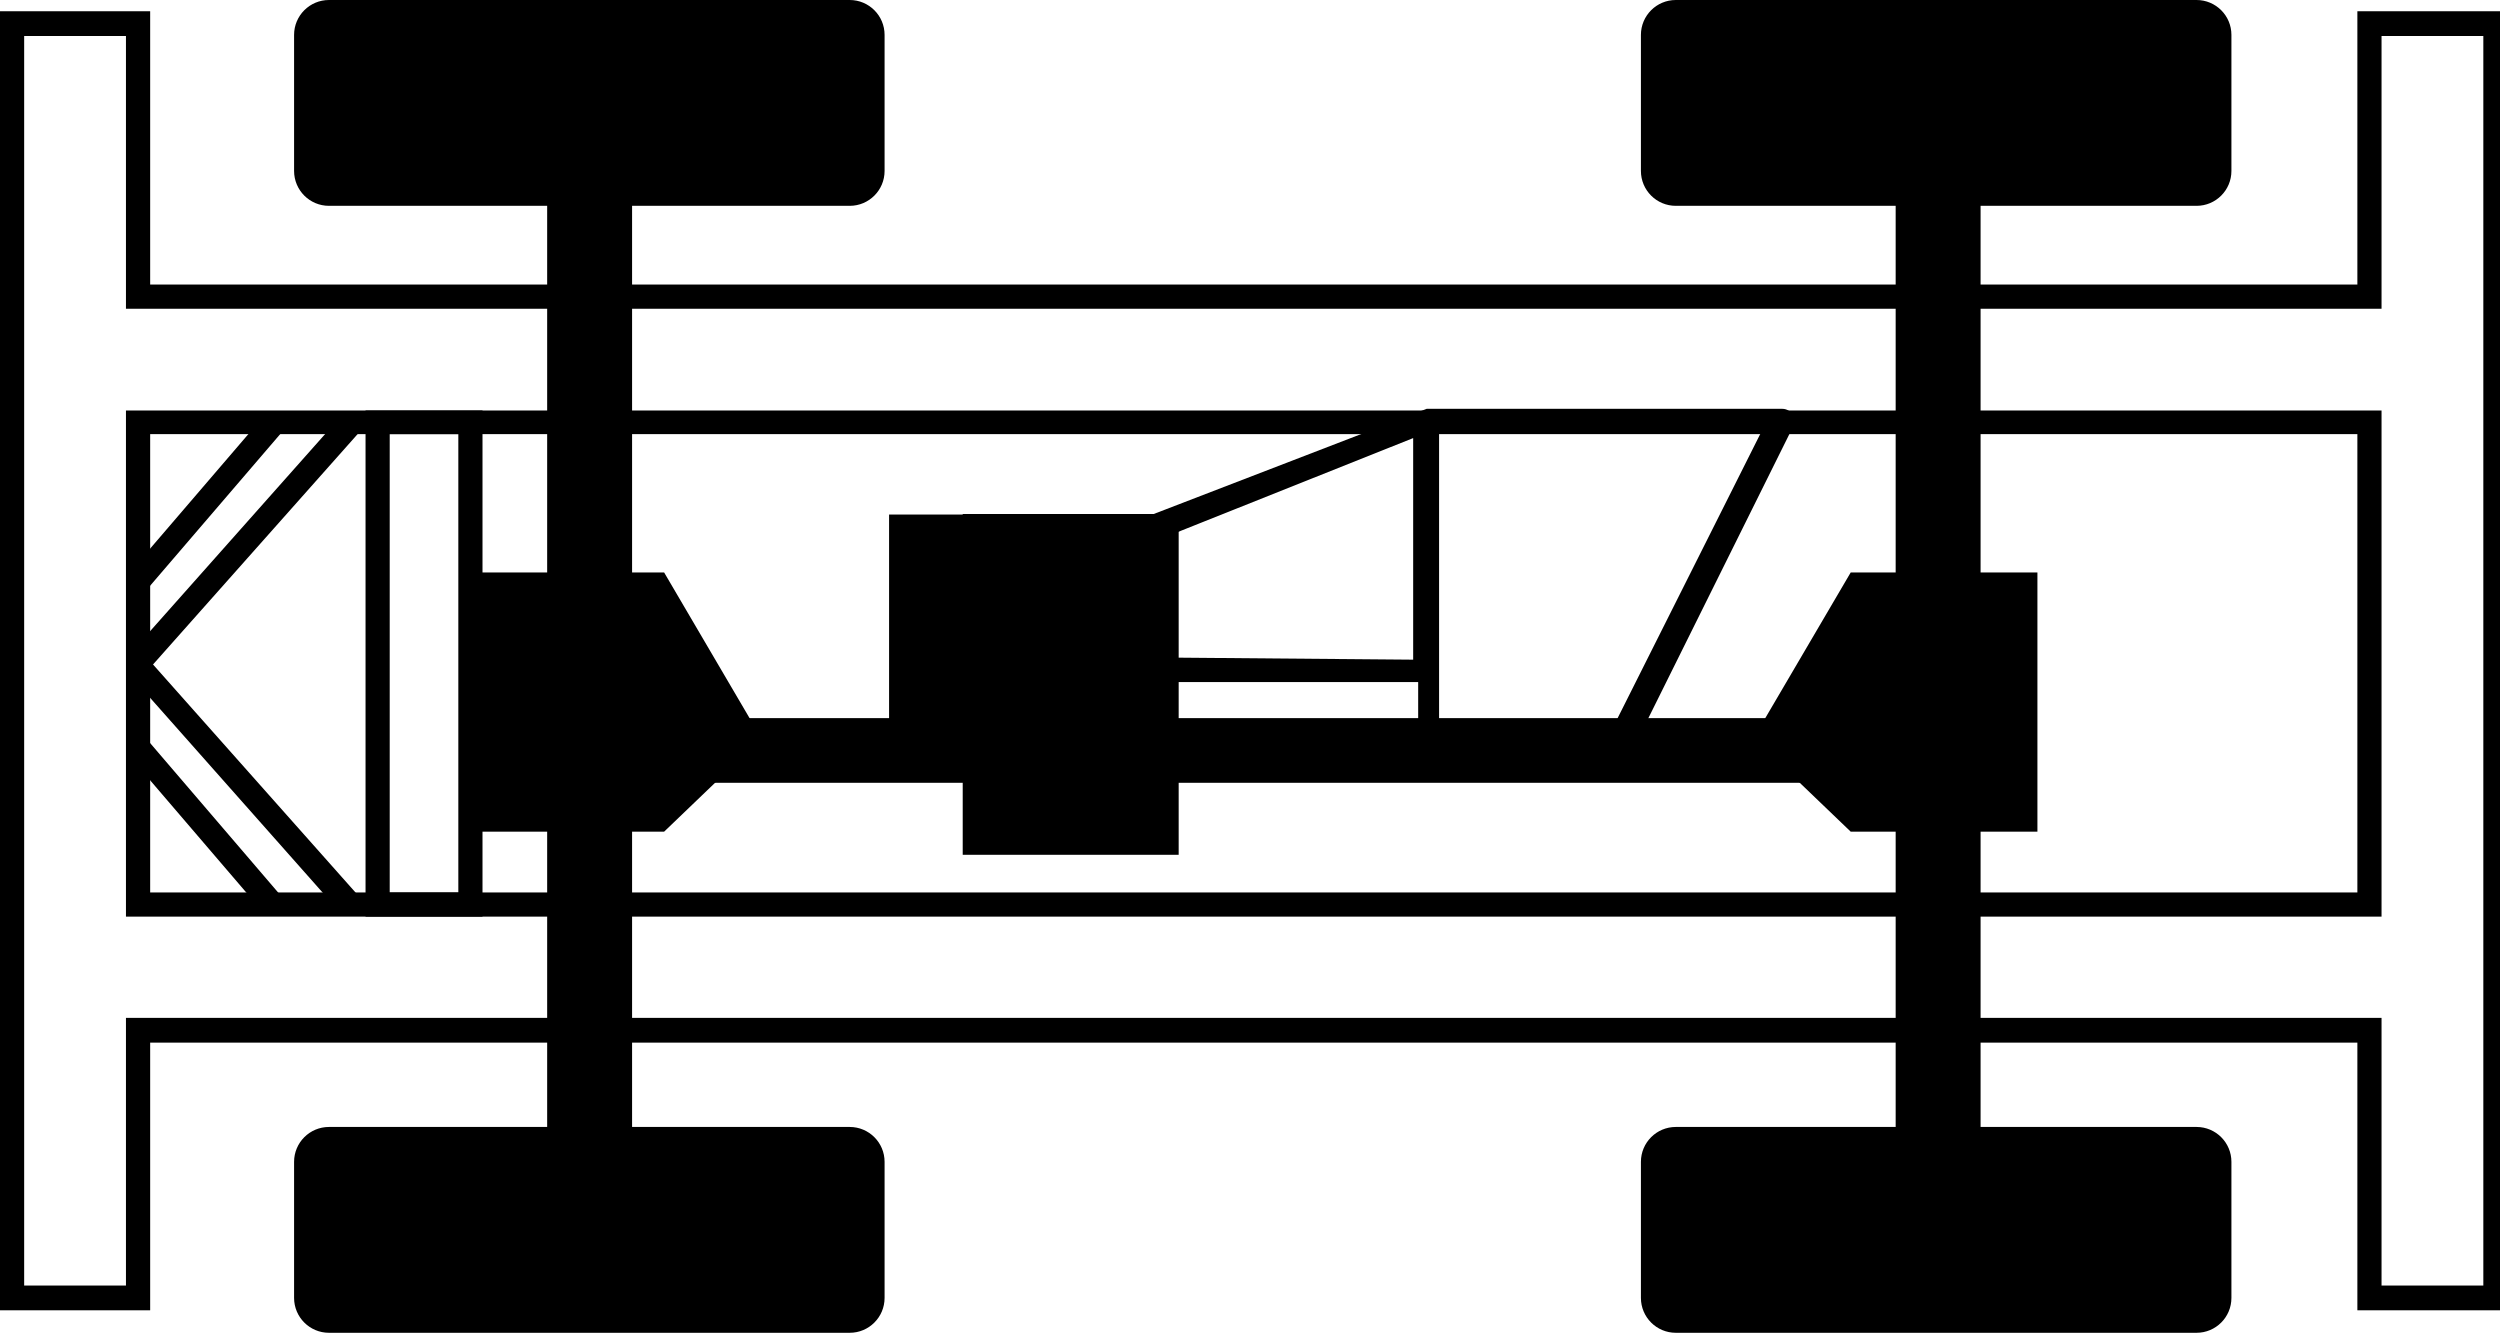 <!-- Generated by IcoMoon.io -->
<svg version="1.1" xmlns="http://www.w3.org/2000/svg" width="60" height="32" viewBox="0 0 60 32">
<title>4wd</title>
<path d="M56.577 0.27v6.559h-52.973v-6.559h-3.604v31.177h3.604v-6.424h52.973v6.424h3.604v-31.177zM59.6 30.853h-2.443v-6.424h-54.134v6.424h-2.443v-29.989h2.443v6.546h54.134v-6.546h2.443z"></path>
<path d="M3.023 21.999h54.134v-12.147h-54.134zM3.604 10.419h52.973v11h-52.973z"></path>
<path d="M34.24 9.812v0l-7.005 2.699c-0.132 0.026-0.23 0.141-0.23 0.278 0 0.002 0 0.004 0 0.005v-0 3.293c0 0.157 0.127 0.283 0.283 0.283v0h6.748v1.35c-0 0.004-0 0.009-0 0.014 0 0.157 0.127 0.283 0.283 0.283 0 0 0 0 0 0h4.67c0.002 0 0.005 0 0.007 0 0.107 0 0.2-0.059 0.249-0.147l0.001-0.001 3.779-7.612c0.023-0.043 0.036-0.094 0.036-0.148s-0.013-0.105-0.037-0.15l0.001 0.002c-0.049-0.089-0.142-0.149-0.249-0.149-0.003 0-0.005 0-0.008 0h0zM27.492 15.777v-2.699l6.424-2.564v5.318zM38.708 17.464h-4.17v-7.072h7.72z"></path>
<path d="M40.219 0h12.498c0.462 0 0.837 0.375 0.837 0.837v3.266c0 0.462-0.375 0.837-0.837 0.837h-12.498c-0.462 0-0.837-0.375-0.837-0.837v-3.266c0-0.462 0.375-0.837 0.837-0.837z"></path>
<path d="M40.219 27.047h12.498c0.462 0 0.837 0.375 0.837 0.837v3.266c0 0.462-0.375 0.837-0.837 0.837h-12.498c-0.462 0-0.837-0.375-0.837-0.837v-3.266c0-0.462 0.375-0.837 0.837-0.837z"></path>
<path d="M7.895 0h12.498c0.462 0 0.837 0.375 0.837 0.837v3.266c0 0.462-0.375 0.837-0.837 0.837h-12.498c-0.462 0-0.837-0.375-0.837-0.837v-3.266c0-0.462 0.375-0.837 0.837-0.837z"></path>
<path d="M7.895 27.047h12.498c0.462 0 0.837 0.375 0.837 0.837v3.266c0 0.462-0.375 0.837-0.837 0.837h-12.498c-0.462 0-0.837-0.375-0.837-0.837v-3.266c0-0.462 0.375-0.837 0.837-0.837z"></path>
<path d="M47.534 3.523v24.037h-2.038v-24.037h2.038z"></path>
<path d="M15.17 3.523v24.037h-2.038v-24.037h2.038z"></path>
<path d="M11.472 19.961v-6.222h4.467l2.335 3.981-2.335 2.24h-4.467z"></path>
<path d="M45.483 17.235v1.552h-28.855v-1.552h28.855z"></path>
<path d="M48.898 19.961v-6.222h-4.481l-2.335 3.981 2.335 2.24h4.481z"></path>
<path d="M11.58 21.999h-2.807v-12.147h2.807zM9.353 21.419h1.647v-11h-1.647z"></path>
<path d="M28.288 12.336v8.179h-5.183v-8.179h5.183z"></path>
<path d="M21.338 12.349h3.536v5.102h-3.536v-5.102z"></path>
<path d="M3.523 16.115l-0.432-0.391 5.129-5.776 0.445 0.378-5.142 5.79z"></path>
<path d="M3.094 13.76l3.278-3.821 0.44 0.378-3.278 3.821-0.44-0.378z"></path>
<path d="M8.219 21.959l-5.129-5.79 0.432-0.391 5.142 5.79-0.445 0.391z"></path>
<path d="M3.092 18.13l0.441-0.378 3.275 3.823-0.441 0.378-3.275-3.823z"></path>
</svg>
